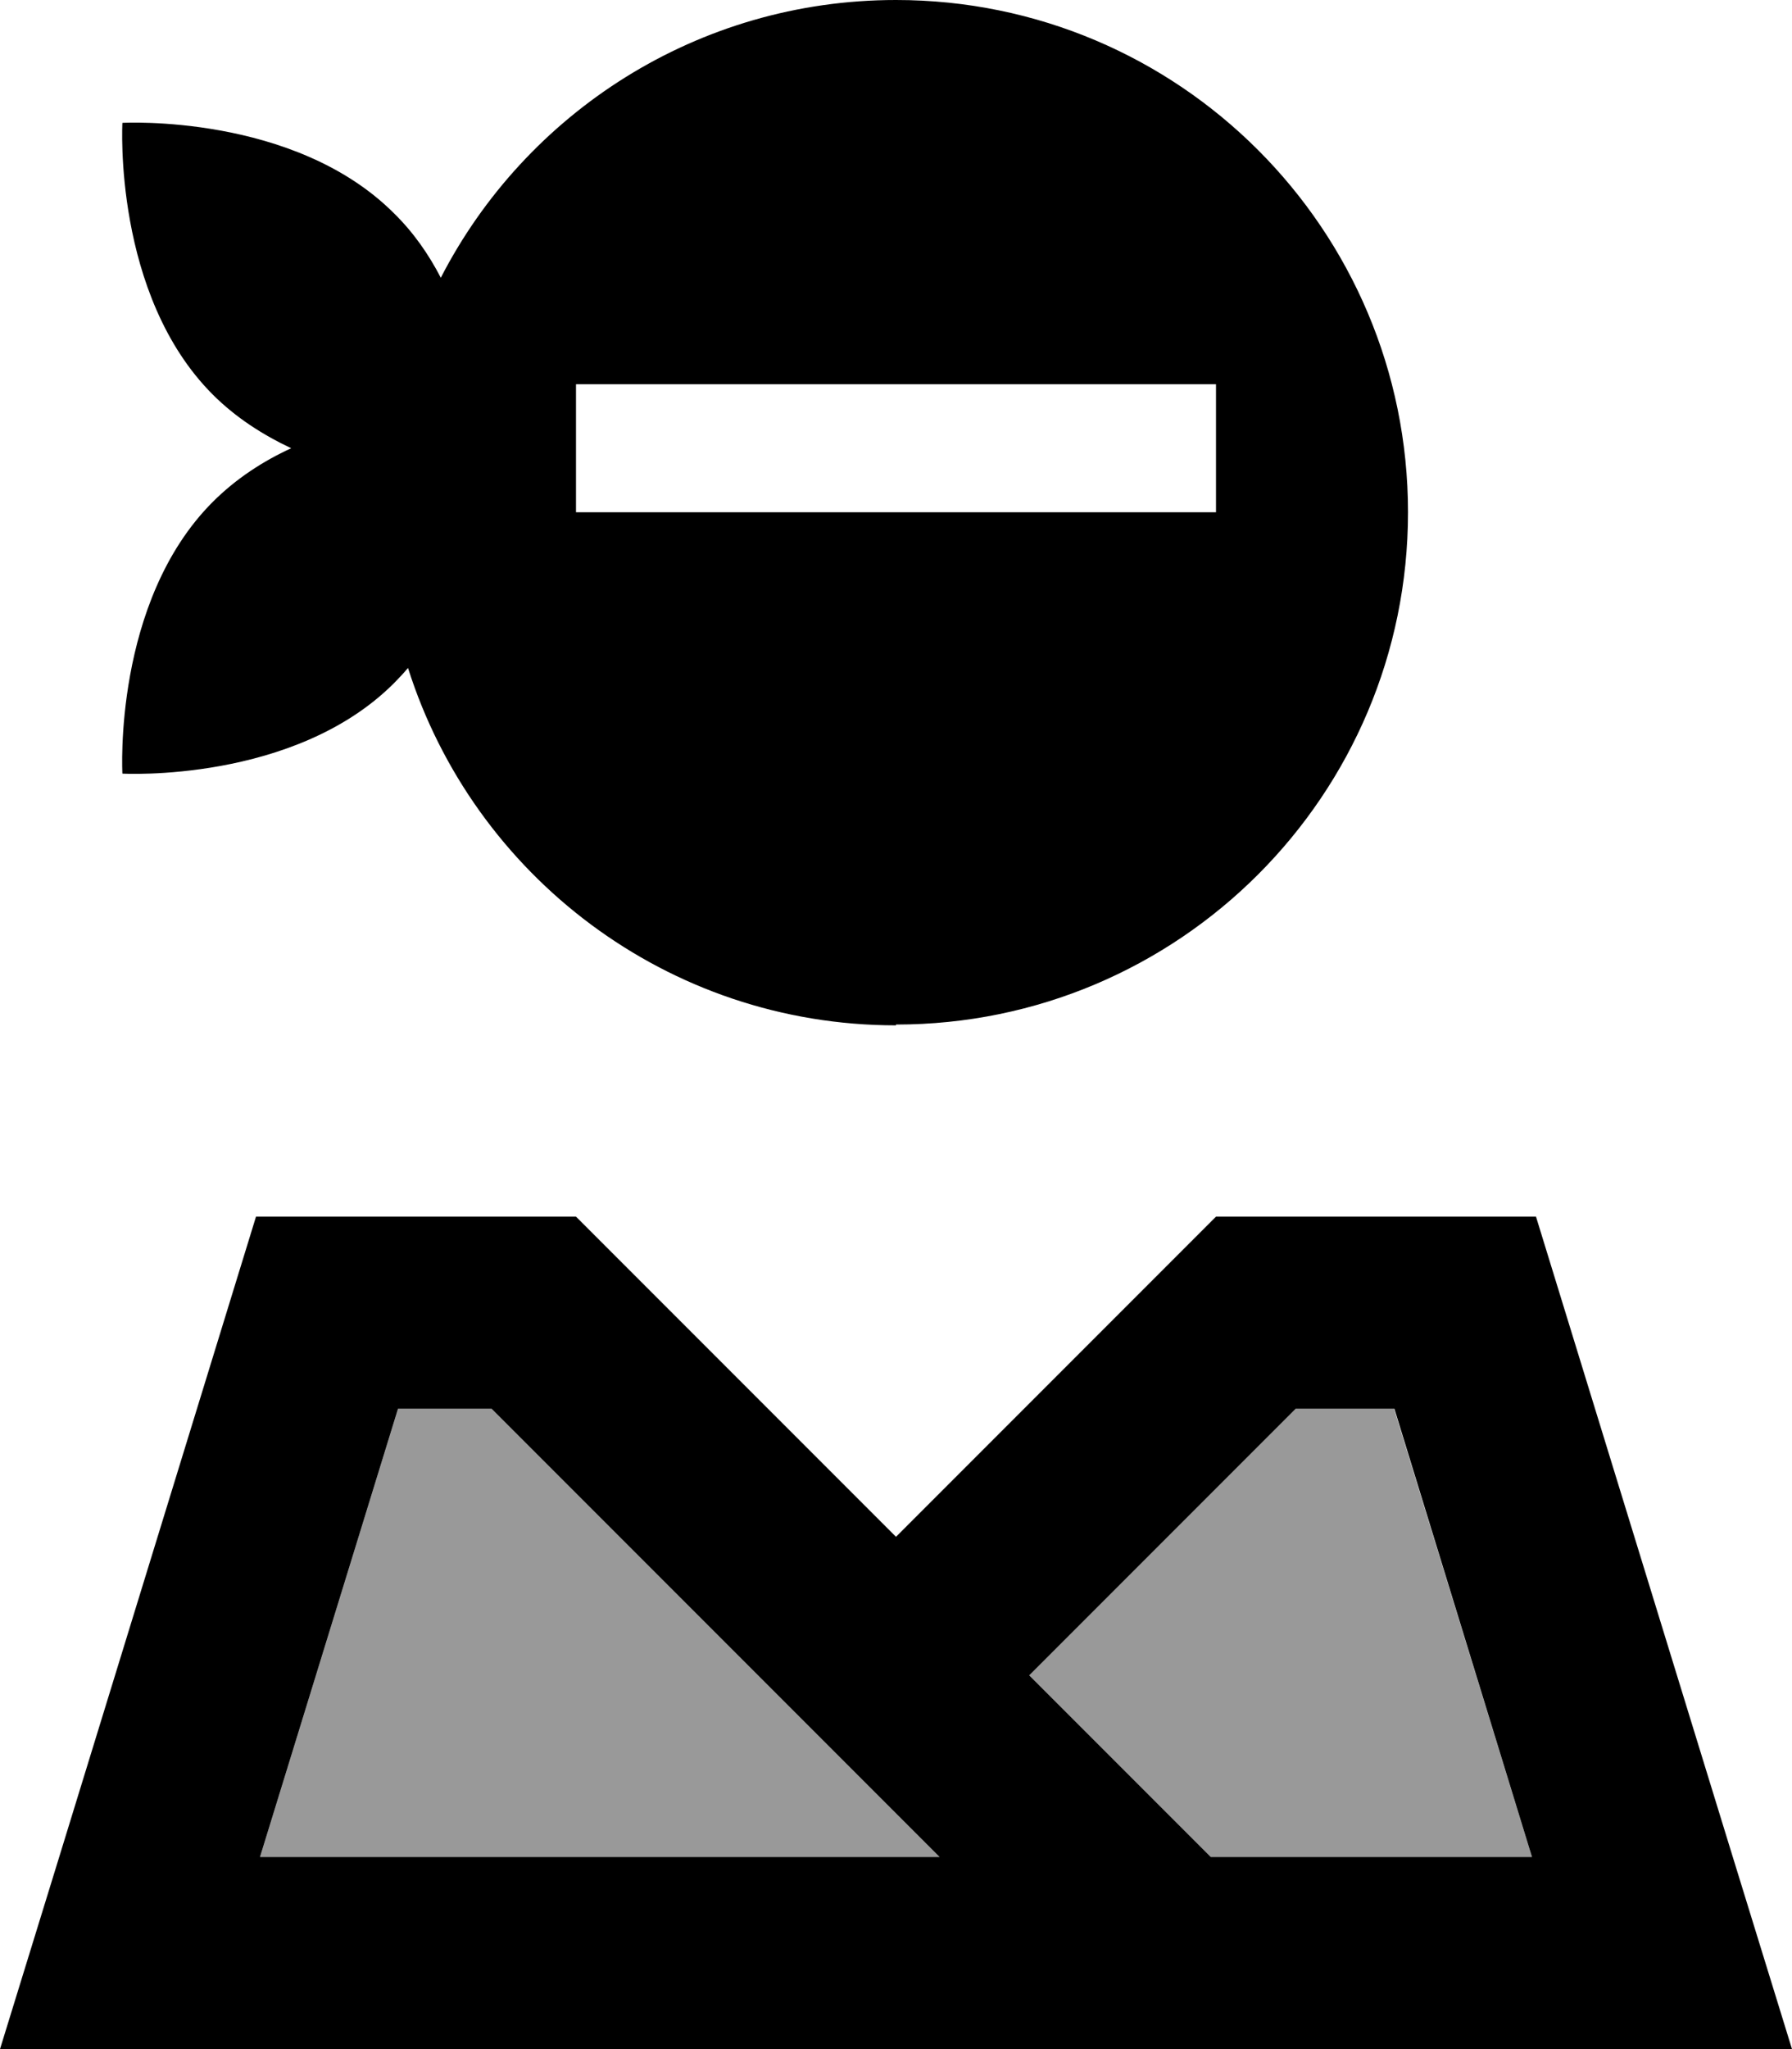 <svg xmlns="http://www.w3.org/2000/svg" viewBox="0 0 448 512"><!--! Font Awesome Pro 6.7.1 by @fontawesome - https://fontawesome.com License - https://fontawesome.com/license (Commercial License) Copyright 2024 Fonticons, Inc. --><defs><style>.fa-secondary{opacity:.4}</style></defs><path class="fa-secondary" d="M65 464l169.9 0-112-112-23.4 0L65 464zm192.3-45.4L302.7 464l80.3 0L348.5 352l-24.7 0-65.9 65.9-.6 .6z"/><path class="fa-primary" d="M224 256c70.7 0 128-57.3 128-128S294.7 0 224 0c-49.6 0-92.6 28.2-113.8 69.4c-3-5.8-6.8-11.3-11.7-16.1c-25-25-67.9-22.6-67.9-22.6s-2.4 42.9 22.6 67.9c5.8 5.8 12.6 10.1 19.6 13.4c-7 3.2-13.8 7.6-19.6 13.4c-25 25-22.6 67.9-22.6 67.9s42.9 2.4 67.9-22.6c1.2-1.2 2.4-2.5 3.5-3.8c16.4 51.8 64.8 89.3 122 89.3zM160 96l128 0 16 0 0 32-16 0-128 0-16 0 0-32 16 0zm97.3 322.6l.6-.6L323.9 352l24.7 0L383 464l-80.3 0-45.4-45.4zM292.8 512l105 0 50.2 0-14.8-48L384 304l-80 0-46.1 46.1L224 384l-33.9-33.9L144 304l-80 0L14.8 464 0 512l50.2 0 242.6 0zm-57.9-48L65 464 99.5 352l23.4 0 112 112z"/></svg>